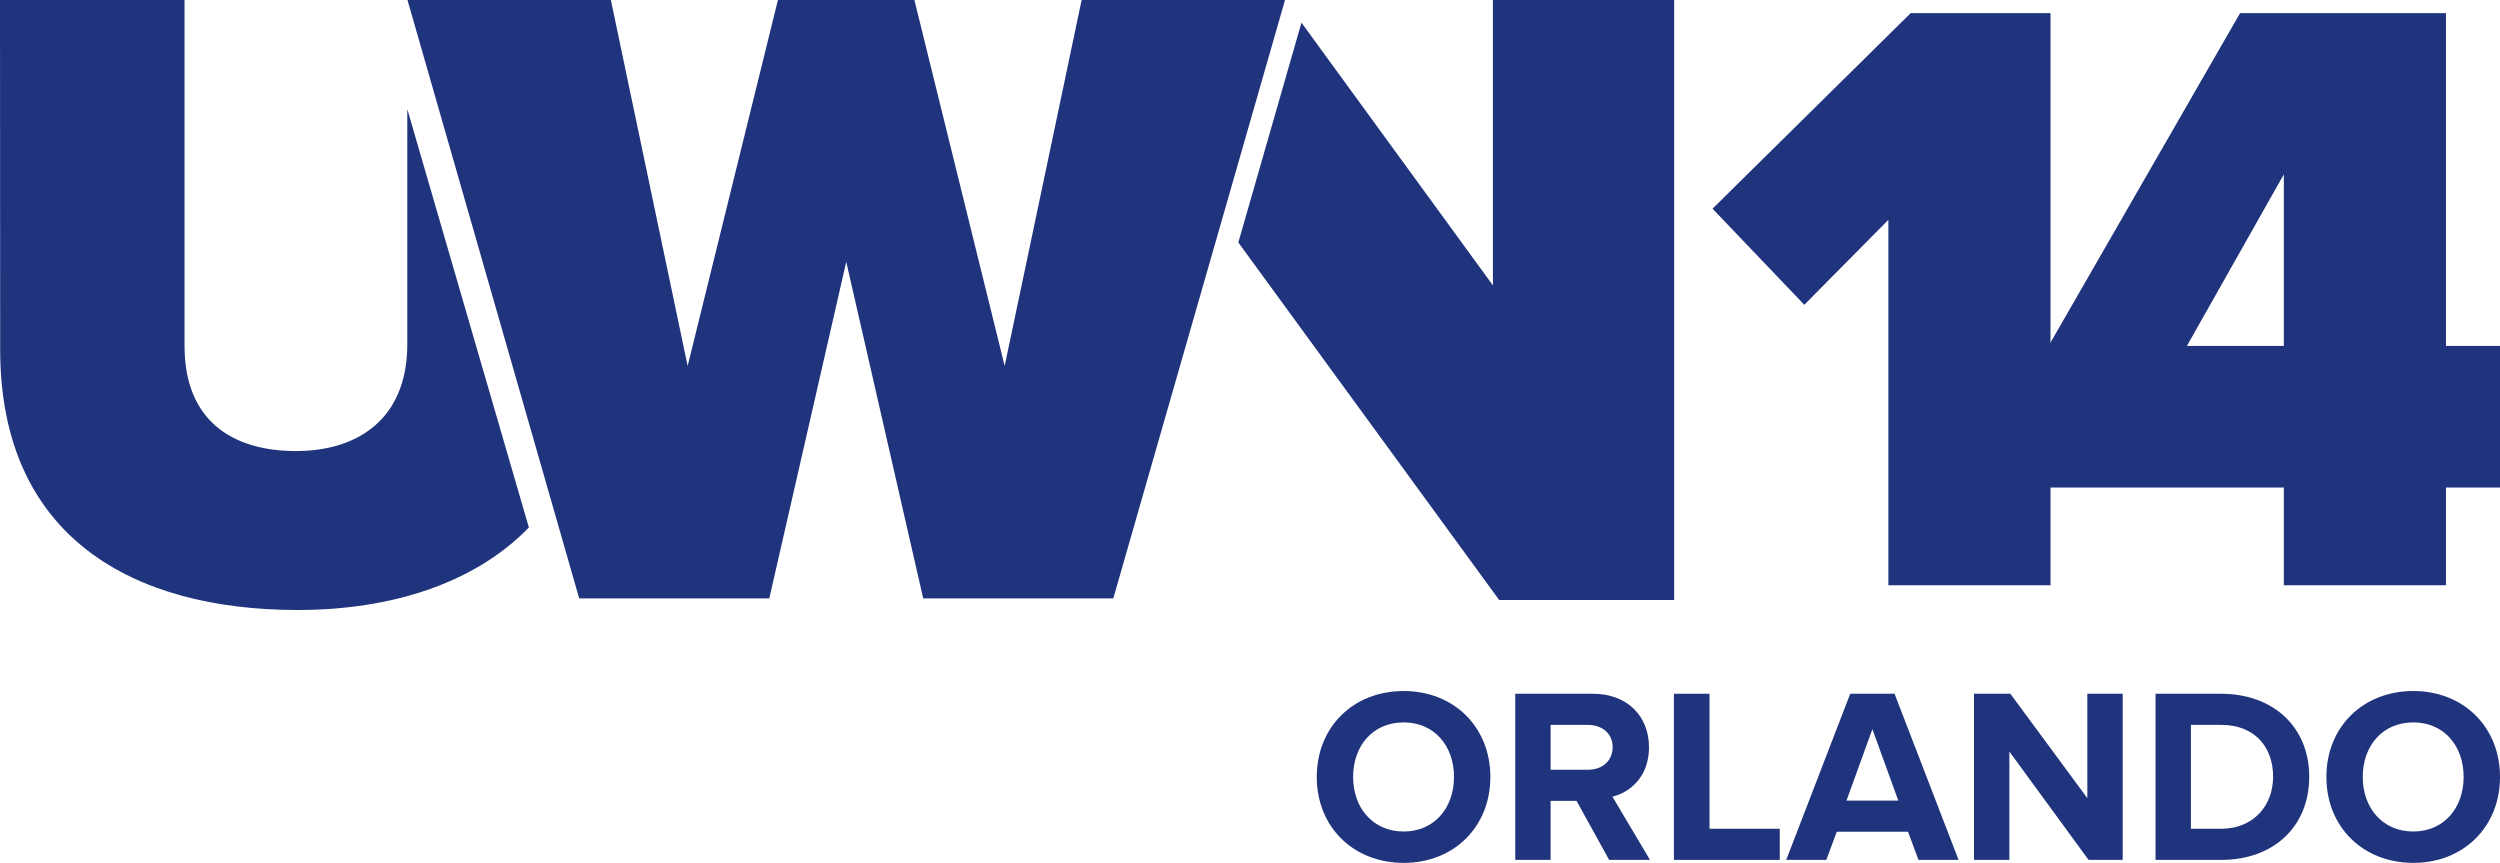 <?xml version="1.0" encoding="utf-8"?>
<!-- Generator: Adobe Illustrator 24.1.1, SVG Export Plug-In . SVG Version: 6.00 Build 0)  -->
<svg version="1.1" id="圖層_1" xmlns="http://www.w3.org/2000/svg" xmlns:xlink="http://www.w3.org/1999/xlink" x="0px" y="0px"
	 viewBox="0 0 722.748 249.458" style="enable-background:new 0 0 722.748 249.458;" xml:space="preserve">
<style type="text/css">
	.st0{fill:#20347D;}
</style>
<g>
	<g>
		<path class="st0" d="M117.75,31.55c0,29.6,0,58.45,0,67.95
			c0,21.7-14.4,30.9-32.2,30.9C67.75,130.4,53.35,122.1,53.35,100
			c0-13.15,0-62.3,0-100H0c0,0,0.05,46.7,0.05,101.05s38.5,75.3,86,75.3
			c27,0,51.1-7.65,66.85-23.85C143.45,119.9,127.35,64.7,117.75,31.55z"/>
	</g>
	<g>
		<polygon class="st0" points="431.6,0 431.6,82.5 376.25,6.55 358,70.1 
			433.4,173.45 484,173.45 484,0 		"/>
	</g>
	<polyline class="st0" points="224.9,0 198.8,105.8 176.6,0 117.8,0 
		167.45,173 222.4,173 244.65,75.7 266.9,173 321.85,173 371.5,0 
		312.7,0 290.45,105.8 264.35,0 	"/>
</g>
<g>
	<path class="st0" d="M545.927,169.208V63.56L521.624,88.112L495.088,60.335l57.288-56.544
		h40.424v165.417H545.927z"/>
	<path class="st0" d="M660.252,169.208v-28.272h-69.44v-38.44l56.792-98.704h59.521v96.224
		h15.624v40.92h-15.624v28.272H660.252z M660.252,50.416l-28.024,49.6h28.024V50.416z"
		/>
</g>
<g>
	<path class="st0" d="M380.675,224.616c0-14.474,10.585-24.843,25.13-24.843
		c14.473,0,25.058,10.369,25.058,24.843c0,14.473-10.585,24.842-25.058,24.842
		C391.259,249.458,380.675,239.089,380.675,224.616z M420.35,224.616
		c0-9.001-5.688-15.77-14.545-15.77c-8.929,0-14.618,6.769-14.618,15.77
		c0,8.929,5.688,15.77,14.618,15.77
		C414.662,240.386,420.35,233.545,420.35,224.616z"/>
	<path class="st0" d="M465.206,248.594l-9.434-17.065h-7.488v17.065h-10.225V200.566h22.466
		c10.009,0,16.201,6.553,16.201,15.481c0,8.425-5.4,13.033-10.585,14.258
		l10.873,18.289H465.206z M466.214,215.976c0-3.961-3.097-6.409-7.129-6.409H448.284
		v12.961h10.801C463.117,222.527,466.214,220.079,466.214,215.976z"/>
	<path class="st0" d="M483.922,248.594V200.566h10.297v39.027h20.306v9.001H483.922z"/>
	<path class="st0" d="M554.629,248.594l-3.024-8.137h-20.594l-3.023,8.137h-11.594
		l18.506-48.028h12.817l18.505,48.028H554.629z M541.307,210.791l-7.488,20.665h14.978
		L541.307,210.791z"/>
	<path class="st0" d="M603.804,248.594l-22.898-31.322v31.322h-10.225V200.566h10.513
		l22.25,30.171V200.566h10.226v48.028H603.804z"/>
	<path class="st0" d="M623.169,248.594V200.566h18.938c15.049,0,25.49,9.577,25.49,23.979
		c0,14.545-10.441,24.05-25.418,24.05H623.169z M657.155,224.544
		c0-8.425-5.185-14.978-14.977-14.978h-8.785v30.026h8.713
		C651.611,239.593,657.155,232.753,657.155,224.544z"/>
	<path class="st0" d="M672.559,224.616c0-14.474,10.585-24.843,25.131-24.843
		c14.473,0,25.058,10.369,25.058,24.843c0,14.473-10.585,24.842-25.058,24.842
		C683.144,249.458,672.559,239.089,672.559,224.616z M712.235,224.616
		c0-9.001-5.688-15.77-14.545-15.77c-8.93,0-14.618,6.769-14.618,15.77
		c0,8.929,5.688,15.77,14.618,15.77
		C706.547,240.386,712.235,233.545,712.235,224.616z"/>
</g>
</svg>
